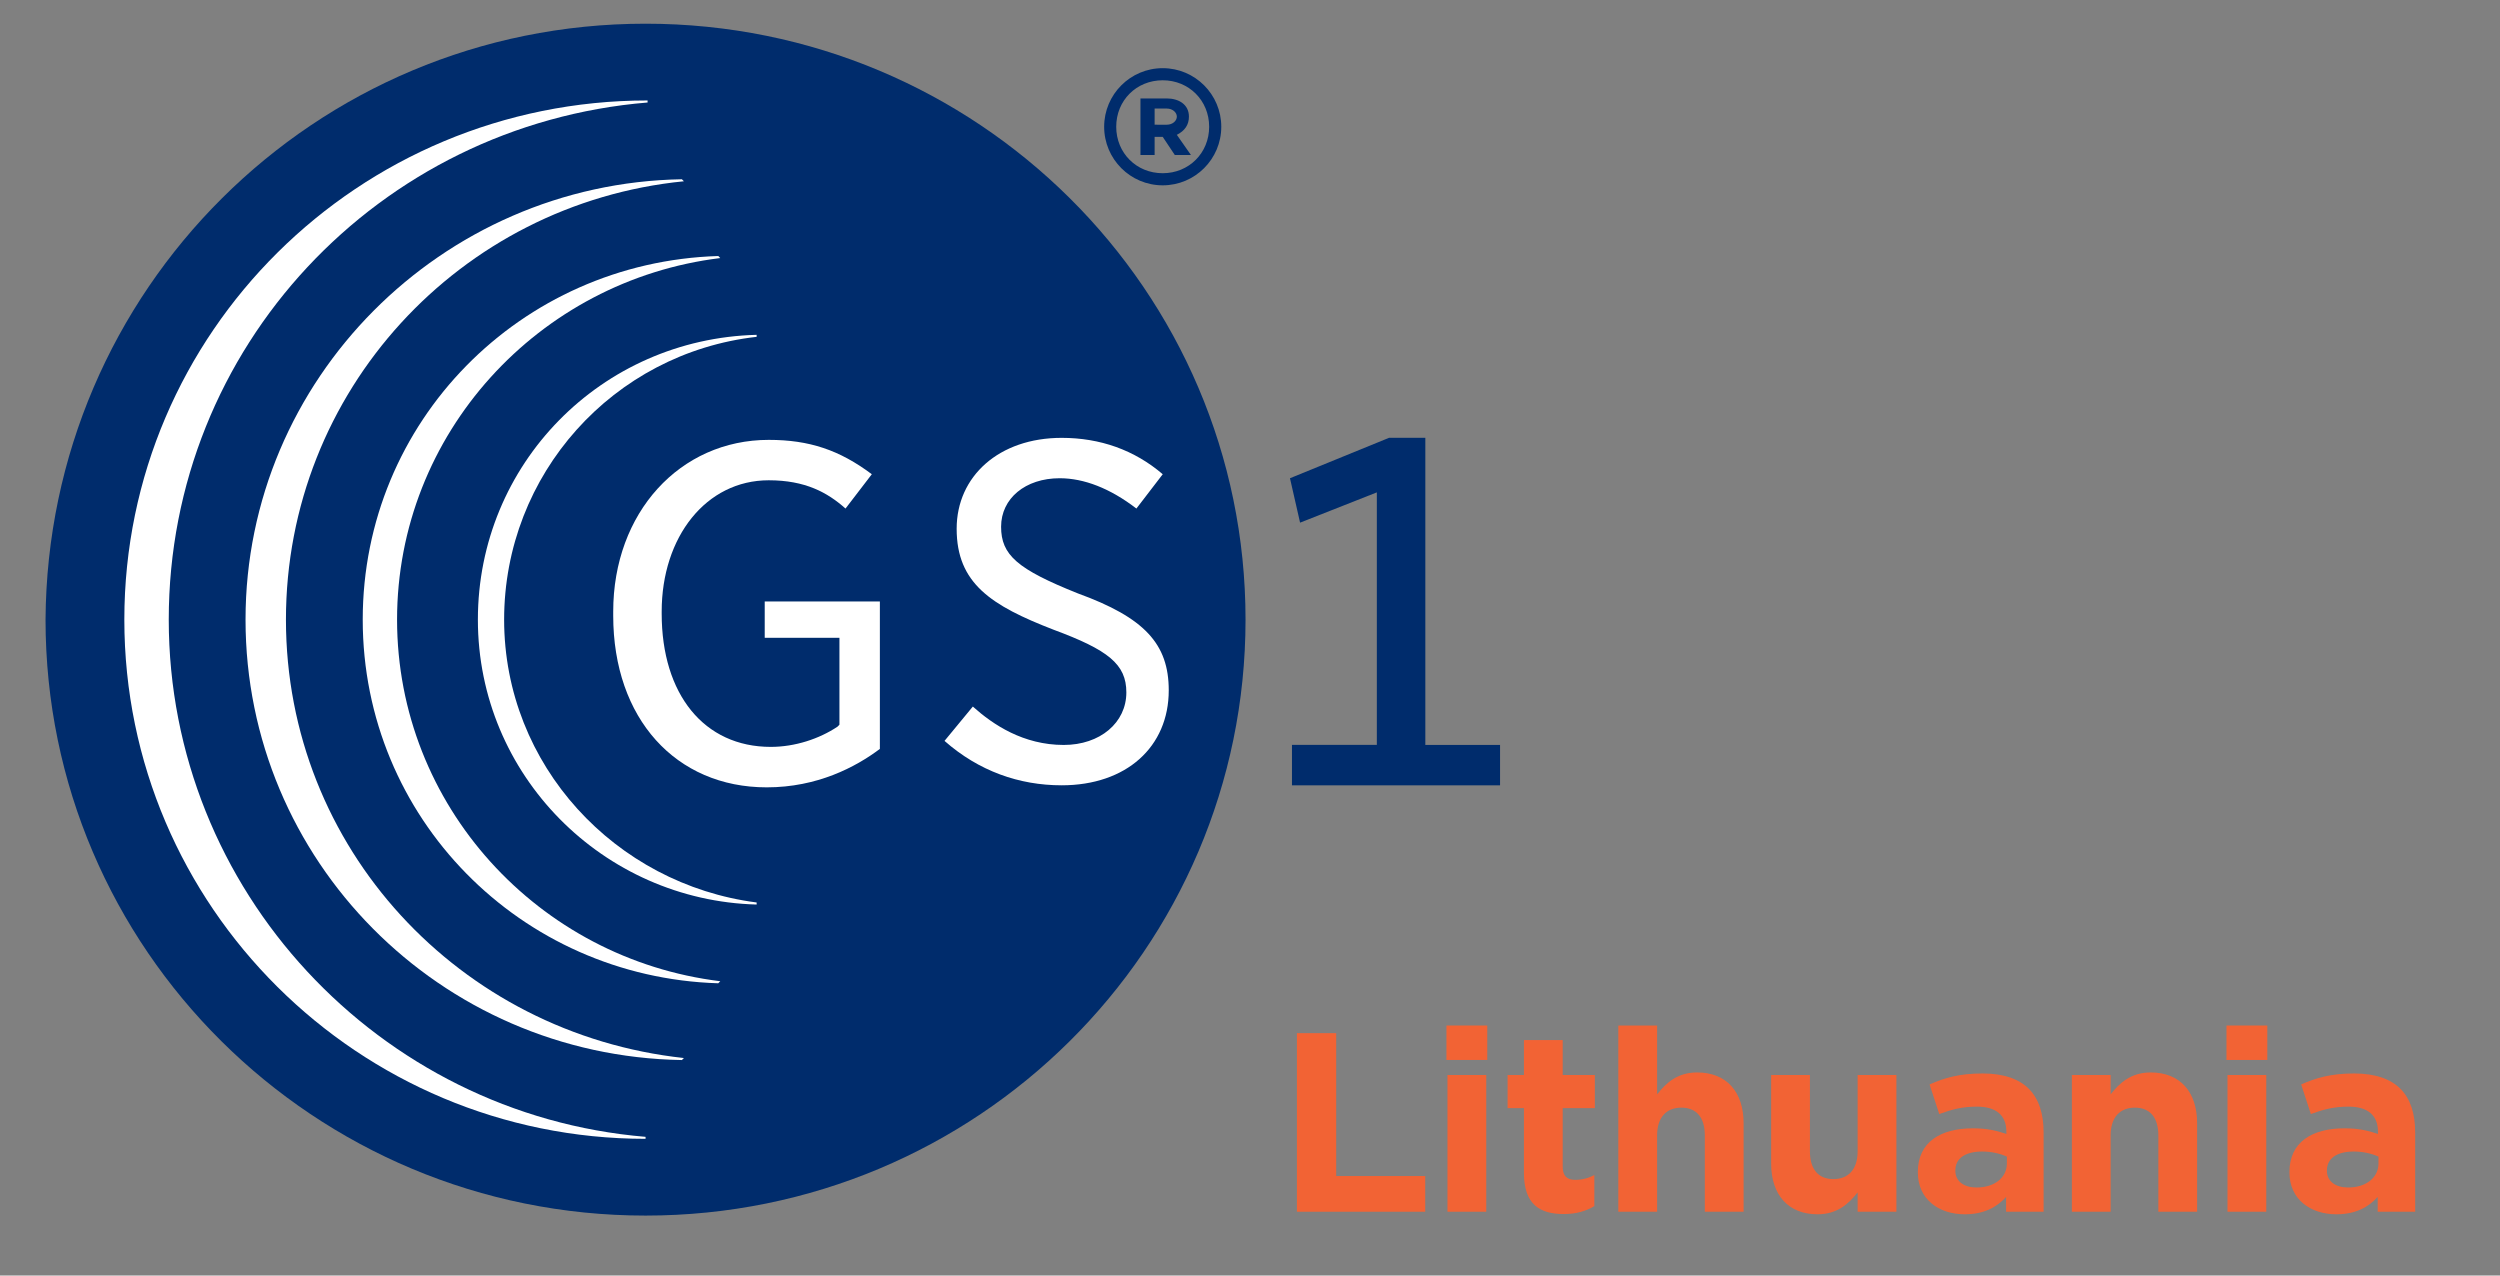 <svg width="98" height="50" viewBox="0 0 98 50" fill="none" xmlns="http://www.w3.org/2000/svg">
<rect x="0" y="0" width="98" height="50" fill="#808080" stroke="none"/>
<path d="M58.802 30.784V29.201H55.873V17.163H54.448L50.567 18.747L50.963 20.488L53.972 19.301V29.2H50.645V30.784L58.802 30.784Z" fill="#002C6C"/>
<path d="M48.825 24.29C48.825 37.198 38.292 47.651 25.306 47.651C12.318 47.651 1.785 37.198 1.785 24.29C1.864 11.382 12.319 0.929 25.306 0.929C38.292 0.929 48.825 11.382 48.825 24.29Z" fill="#002C6C"/>
<path d="M30.136 17.243C26.652 17.243 24.038 20.094 24.038 23.974V24.133C24.038 28.17 26.494 30.864 30.056 30.864C32.036 30.864 33.541 30.071 34.491 29.357V23.578H29.977V25.003H32.906V28.408L32.828 28.487C32.115 28.962 31.165 29.278 30.215 29.278C27.601 29.278 25.938 27.22 25.938 24.053V23.974C25.938 21.044 27.68 18.827 30.135 18.827C31.561 18.827 32.432 19.301 33.144 19.935L34.175 18.59C32.906 17.639 31.72 17.243 30.136 17.243Z" fill="white"/>
<path d="M37.025 29.043C38.371 30.229 39.955 30.784 41.618 30.784C44.152 30.784 45.815 29.279 45.815 27.061C45.815 25.241 44.865 24.211 42.252 23.261C39.877 22.311 39.243 21.757 39.243 20.648C39.243 19.539 40.194 18.747 41.54 18.747C42.491 18.747 43.518 19.143 44.547 19.935L45.579 18.59C44.47 17.639 43.123 17.164 41.618 17.164C39.163 17.164 37.501 18.668 37.501 20.727C37.501 22.866 38.847 23.737 41.303 24.686C43.439 25.479 44.153 26.034 44.153 27.143C44.153 28.33 43.123 29.202 41.699 29.202C40.115 29.202 38.928 28.409 38.135 27.697L37.025 29.043Z" fill="white"/>
<path d="M43.283 4.969C43.283 3.702 44.31 2.672 45.579 2.672C46.846 2.672 47.874 3.702 47.874 4.969C47.874 6.235 46.846 7.265 45.579 7.265C44.31 7.265 43.283 6.235 43.283 4.969ZM47.399 4.969C47.399 3.939 46.606 3.147 45.578 3.147C44.547 3.147 43.756 3.938 43.756 4.969C43.756 5.997 44.547 6.79 45.578 6.79C46.606 6.79 47.399 5.997 47.399 4.969ZM44.706 3.859H45.736C46.211 3.859 46.606 4.097 46.606 4.572C46.606 4.889 46.449 5.126 46.132 5.285L46.685 6.077H46.053L45.579 5.365H45.261V6.077H44.706V3.859ZM45.736 4.889C45.974 4.889 46.132 4.731 46.132 4.572C46.132 4.413 45.974 4.255 45.736 4.255H45.261V4.888L45.736 4.889Z" fill="#002C6C"/>
<path d="M6.615 24.29C6.615 13.6 14.851 4.889 25.385 4.018V3.938C14.06 3.938 4.874 13.045 4.874 24.29C4.874 35.536 14.06 44.642 25.306 44.642V44.564C14.851 43.691 6.615 34.901 6.615 24.29Z" fill="white"/>
<path d="M11.209 24.29C11.209 15.341 18.02 7.977 26.809 7.106L26.73 7.027C17.306 7.185 9.625 14.867 9.625 24.29C9.625 33.714 17.227 41.396 26.73 41.554L26.809 41.475C18.019 40.523 11.209 33.239 11.209 24.29Z" fill="white"/>
<path d="M15.565 24.29C15.565 17.005 21.108 10.986 28.235 10.116L28.156 10.036C20.394 10.274 14.219 16.53 14.219 24.29C14.219 32.051 20.394 38.308 28.156 38.545L28.235 38.464C21.107 37.594 15.565 31.576 15.565 24.29Z" fill="white"/>
<path d="M19.762 24.29C19.762 18.59 24.038 13.838 29.66 13.204V13.125C23.563 13.283 18.733 18.194 18.733 24.291C18.733 30.388 23.642 35.299 29.66 35.458V35.377C24.118 34.664 19.762 29.993 19.762 24.29Z" fill="white"/>
<path d="M91.585 47.6C90.576 47.6 89.746 47.02 89.746 45.96V45.94C89.746 44.77 90.635 44.23 91.906 44.23C92.445 44.23 92.835 44.32 93.216 44.45V44.36C93.216 43.73 92.826 43.38 92.066 43.38C91.486 43.38 91.076 43.49 90.585 43.67L90.206 42.51C90.796 42.25 91.376 42.08 92.285 42.08C93.115 42.08 93.716 42.3 94.096 42.68C94.496 43.08 94.675 43.67 94.675 44.39V47.5H93.206V46.92C92.835 47.33 92.326 47.6 91.585 47.6ZM92.046 46.55C92.755 46.55 93.236 46.16 93.236 45.61V45.34C92.975 45.22 92.635 45.14 92.266 45.14C91.615 45.14 91.216 45.4 91.216 45.88V45.9C91.216 46.31 91.555 46.55 92.046 46.55Z" fill="#F26334"/>
<path d="M87.278 41.55V40.2H88.878V41.55H87.278ZM87.318 47.5V42.14H88.838V47.5H87.318Z" fill="#F26334"/>
<path d="M81.217 47.5V42.14H82.737V42.9C83.087 42.45 83.537 42.04 84.307 42.04C85.457 42.04 86.127 42.8 86.127 44.03V47.5H84.607V44.51C84.607 43.79 84.267 43.42 83.687 43.42C83.107 43.42 82.737 43.79 82.737 44.51V47.5H81.217Z" fill="#F26334"/>
<path d="M77.019 47.6C76.01 47.6 75.18 47.02 75.18 45.96V45.94C75.18 44.77 76.07 44.23 77.34 44.23C77.879 44.23 78.269 44.32 78.65 44.45V44.36C78.65 43.73 78.26 43.38 77.499 43.38C76.919 43.38 76.51 43.49 76.019 43.67L75.639 42.51C76.23 42.25 76.809 42.08 77.719 42.08C78.549 42.08 79.15 42.3 79.529 42.68C79.93 43.08 80.109 43.67 80.109 44.39V47.5H78.639V46.92C78.269 47.33 77.76 47.6 77.019 47.6ZM77.48 46.55C78.189 46.55 78.669 46.16 78.669 45.61V45.34C78.409 45.22 78.07 45.14 77.7 45.14C77.049 45.14 76.65 45.4 76.65 45.88V45.9C76.65 46.31 76.99 46.55 77.48 46.55Z" fill="#F26334"/>
<path d="M71.249 47.6C70.099 47.6 69.429 46.84 69.429 45.61V42.14H70.949V45.13C70.949 45.85 71.289 46.22 71.869 46.22C72.449 46.22 72.819 45.85 72.819 45.13V42.14H74.339V47.5H72.819V46.74C72.469 47.19 72.019 47.6 71.249 47.6Z" fill="#F26334"/>
<path d="M63.438 47.5V40.2H64.959V42.9C65.308 42.45 65.758 42.04 66.528 42.04C67.678 42.04 68.349 42.8 68.349 44.03V47.5H66.829V44.51C66.829 43.79 66.489 43.42 65.909 43.42C65.329 43.42 64.959 43.79 64.959 44.51V47.5H63.438Z" fill="#F26334"/>
<path d="M61.298 47.59C60.368 47.59 59.738 47.22 59.738 45.98V43.44H59.098V42.14H59.738V40.77H61.258V42.14H62.518V43.44H61.258V45.73C61.258 46.08 61.408 46.25 61.748 46.25C62.028 46.25 62.278 46.18 62.498 46.06V47.28C62.178 47.47 61.808 47.59 61.298 47.59Z" fill="#F26334"/>
<path d="M56.701 41.55V40.2H58.301V41.55H56.701ZM56.741 47.5V42.14H58.261V47.5H56.741Z" fill="#F26334"/>
<path d="M50.839 47.5V40.5H52.379V46.1H55.869V47.5H50.839Z" fill="#F26334"/>
</svg>
